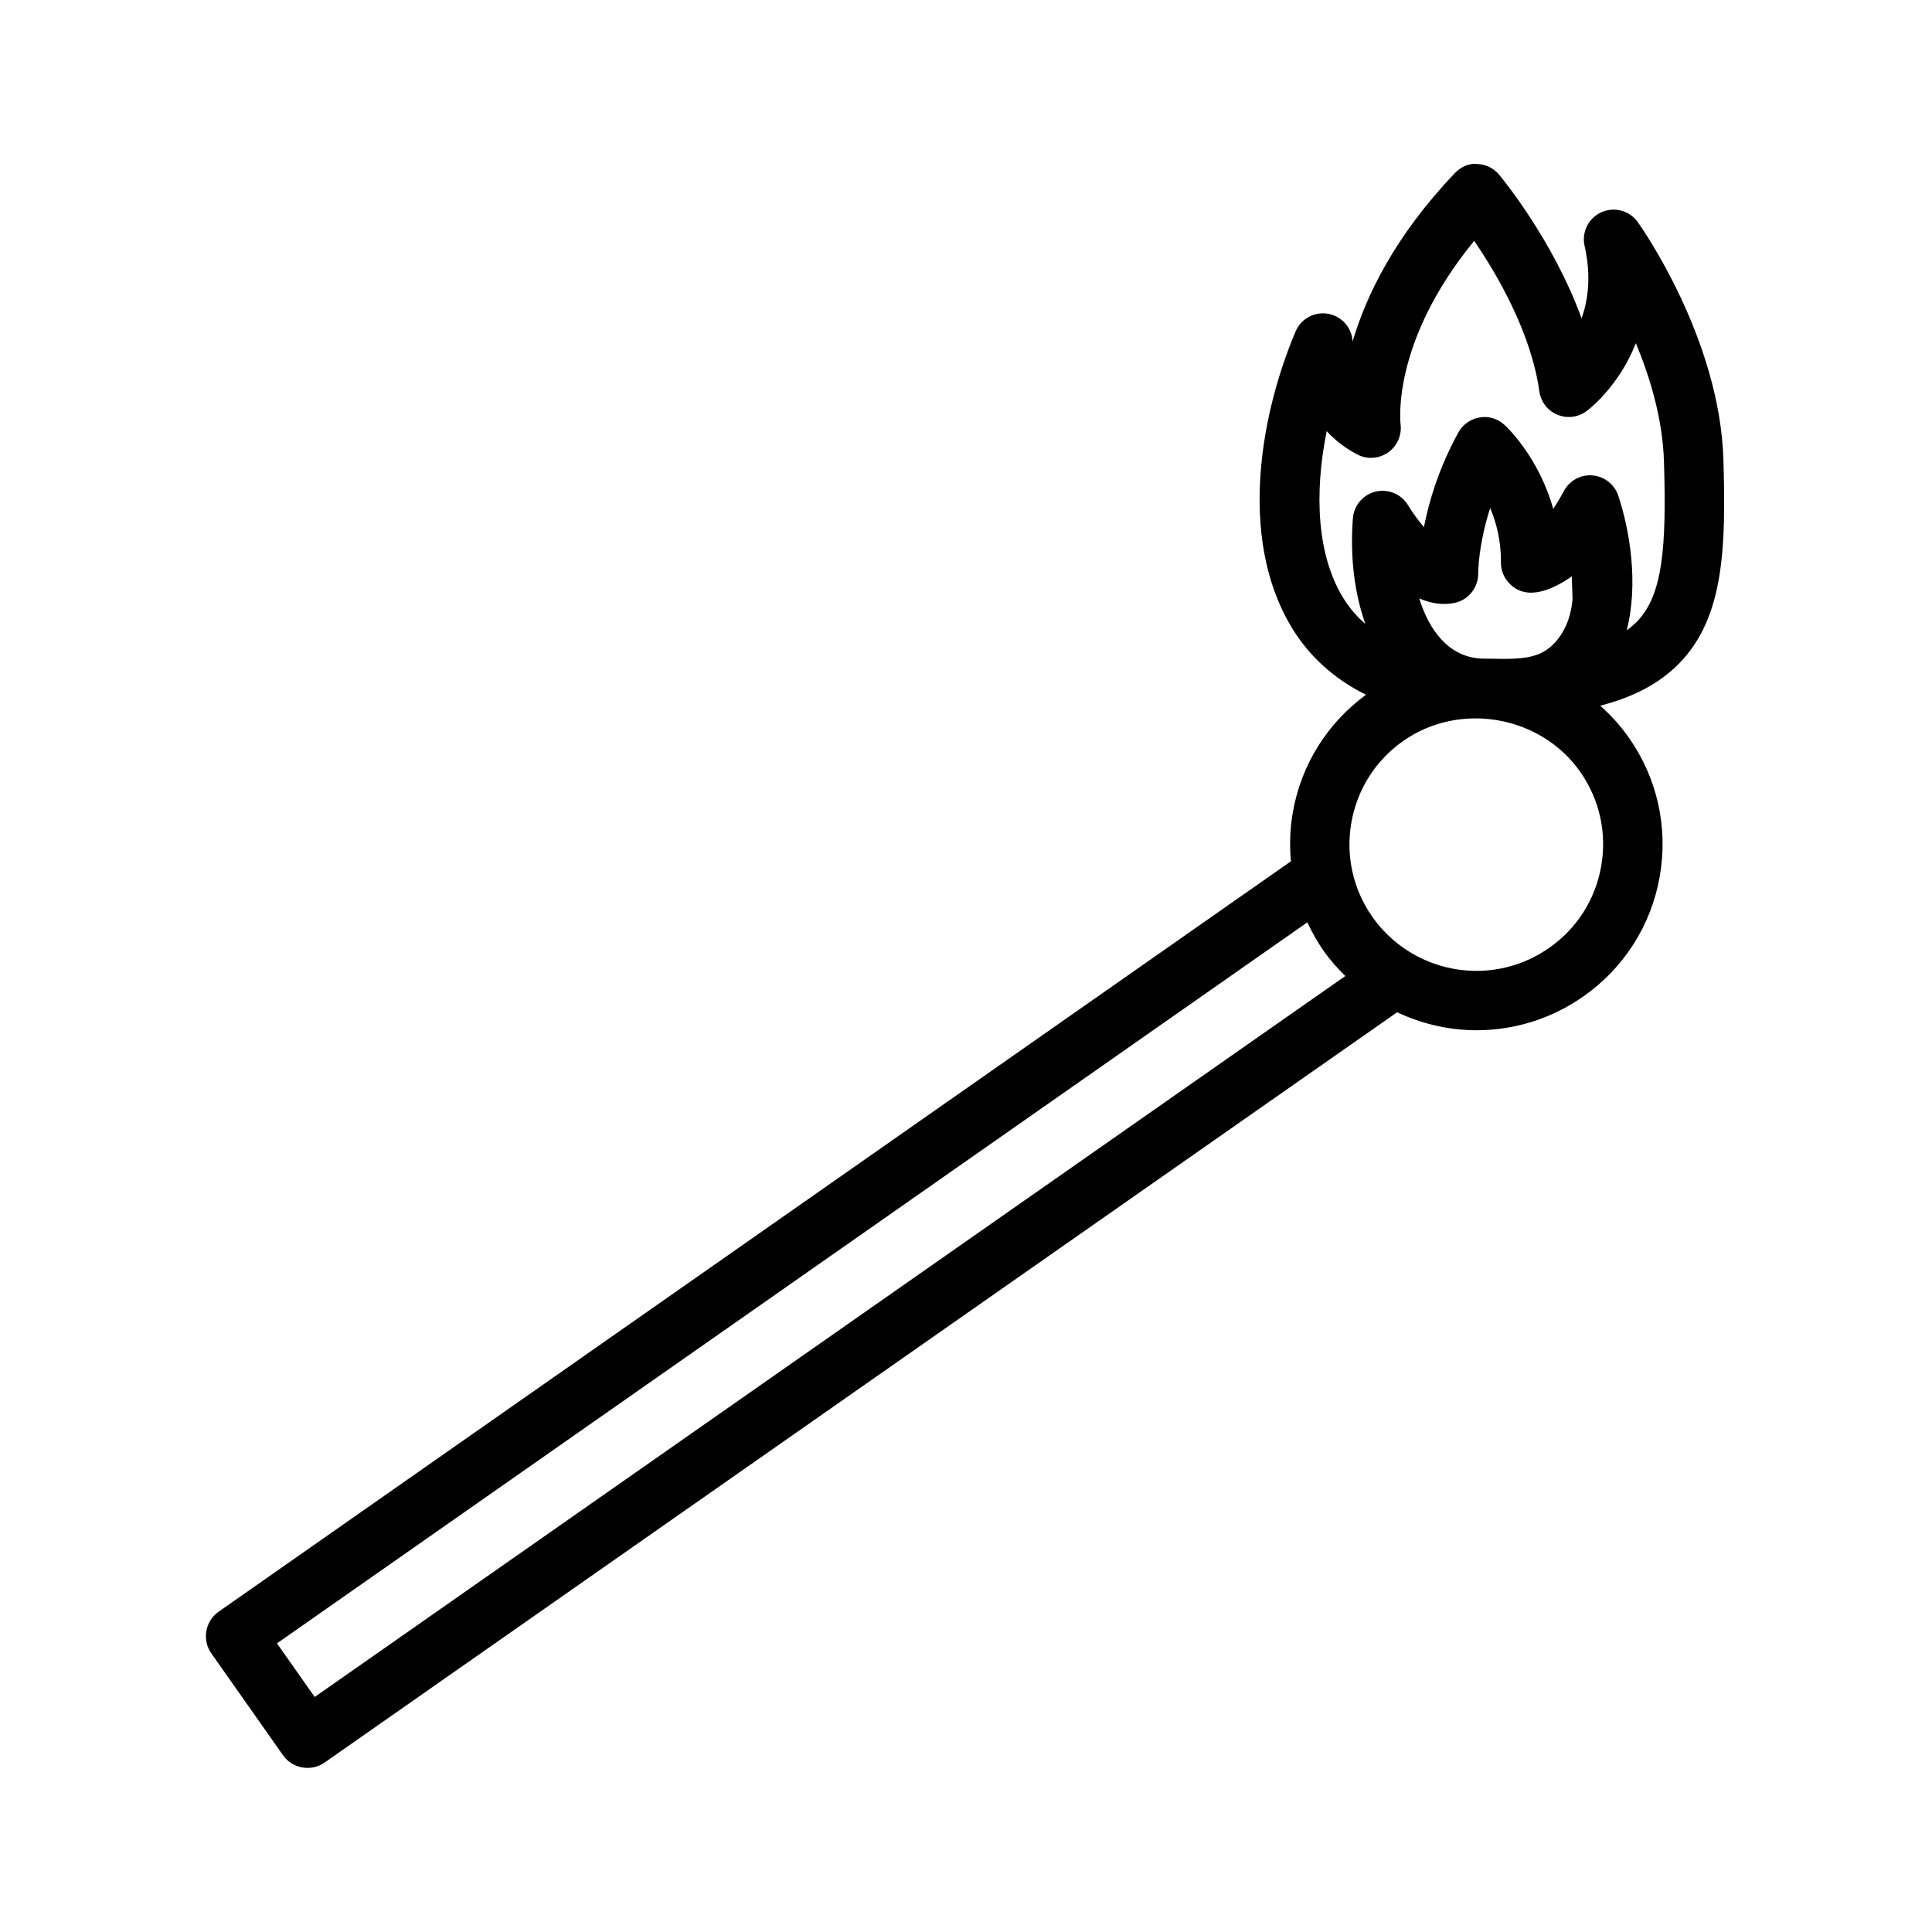 <?xml version="1.0" encoding="UTF-8"?>
<!-- Uploaded to: ICON Repo, www.svgrepo.com, Generator: ICON Repo Mixer Tools -->
<svg fill="#000000" width="800px" height="800px" version="1.1" viewBox="144 144 512 512" xmlns="http://www.w3.org/2000/svg">
 <path d="m600.73 265.95c-0.938-32.281-21.812-61.852-22.711-63.094-2.172-3.062-6.195-4.133-9.629-2.613-3.418 1.535-5.281 5.266-4.457 8.918 1.793 7.941 0.945 14.336-0.797 19.215-7.59-20.859-21.16-37.242-21.875-38.102-1.441-1.723-3.543-2.746-5.777-2.809-2.266-0.262-4.418 0.812-5.953 2.434-15.863 16.641-23.48 32.395-27.078 44.602-0.18-3.527-2.715-6.543-6.227-7.297-3.691-0.789-7.422 1.172-8.887 4.644-9.988 23.664-15.199 57.16 0.094 80.199 3.691 5.566 9.605 11.645 18.57 16.066-10.281 7.551-17.168 18.531-19.383 31.125-0.77 4.359-0.898 8.723-0.512 13.012 0 0-283.86 198.64-284.2 198.89-3.519 2.465-4.41 7.453-1.93 10.98 0 0 19.027 27.055 19.051 27.078 2.465 3.504 7.445 4.367 10.957 1.922l284.27-198.86c6.496 3.055 13.633 4.769 21.02 4.769 10.156 0 19.934-3.094 28.285-8.926 10.801-7.559 18.012-18.863 20.285-31.828 2.281-12.957-0.629-26.031-8.195-36.809-2.203-3.133-4.762-5.953-7.574-8.445 9.125-2.363 15.902-6.055 21.02-11.312 11.855-12.195 12.293-30.758 11.633-53.762zm-48.555 51.207c-4.312 1.977-10.484 1.348-15.121 1.387-4.273-0.086-7.996-1.77-11.043-5.055-2.551-2.754-4.543-6.496-5.894-10.918 2.891 1.289 6.094 1.859 9.266 1.227 3.723-0.73 6.398-4.055 6.359-7.848 0-0.102-0.031-7.406 3.172-17.312 1.637 3.856 2.914 8.715 2.852 14.445-0.023 2.109 0.828 4.125 2.305 5.621 4.832 4.887 11.965 1.164 16.578-2.016-0.227 0.156 0.148 5.668 0.078 6.359-0.25 2.312-0.77 4.644-1.738 6.777-1.457 3.215-3.727 5.926-6.812 7.332zm-324.78 276.56-9.996-14.211 273.06-191.08c1.227 2.629 2.66 5.188 4.359 7.621 1.691 2.41 3.644 4.574 5.699 6.613zm340.94-220.16c-1.551 8.824-6.445 16.516-13.809 21.656-5.691 3.977-12.344 6.078-19.254 6.078-10.98 0-21.277-5.344-27.566-14.289-5.141-7.336-7.125-16.223-5.574-25.031 1.551-8.824 6.445-16.516 13.809-21.656 14.965-10.461 36.344-6.707 46.824 8.211 5.141 7.336 7.121 16.215 5.57 25.031zm9.465-64.809c-0.797 0.82-1.699 1.574-2.707 2.289 3.148-12.195 0.875-26.324-2.234-35.684-0.992-2.984-3.668-5.094-6.801-5.359-3.102-0.309-6.125 1.355-7.613 4.133-1 1.859-1.945 3.426-2.824 4.723-3.891-13.871-12.445-21.828-12.926-22.262-1.777-1.629-4.203-2.387-6.582-1.953-2.387 0.395-4.449 1.852-5.621 3.961-5.164 9.367-7.801 18.277-9.133 25.082-1.504-1.746-3.016-3.785-4.203-5.777-1.762-2.945-5.227-4.383-8.566-3.629-3.336 0.789-5.785 3.637-6.055 7.055-0.797 10.305 0.418 19.895 3.305 28.039-2-1.762-3.785-3.738-5.289-6.008-7.723-11.645-8.266-28.82-4.961-45.098 2.141 2.32 4.809 4.457 8.125 6.188 2.582 1.355 5.707 1.133 8.109-0.52 2.41-1.66 3.691-4.543 3.352-7.445-0.117-0.953-2.297-22.059 19.5-48.656 6.016 8.801 15.074 24.238 17.27 39.902 0.387 2.746 2.18 5.086 4.738 6.156 2.543 1.07 5.473 0.746 7.715-0.898 0.543-0.402 8.543-6.414 13.121-18.043 3.824 9.188 7.133 20.246 7.453 31.473 0.668 22.496-0.262 35.223-7.172 42.332z"/>
</svg>